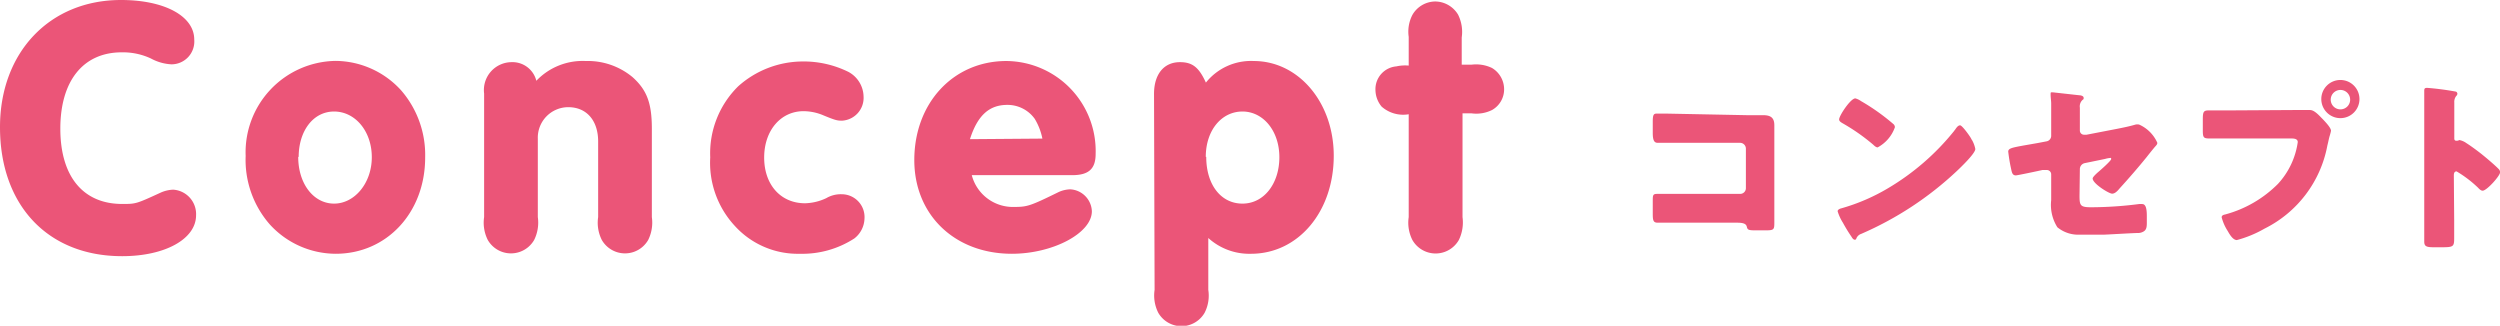 <svg xmlns="http://www.w3.org/2000/svg" viewBox="0 0 218.8 28.51"><defs><style>.cls-1{fill:#eb5578;}</style></defs><title>concept_title</title><g id="レイヤー_2" data-name="レイヤー 2"><g id="Design"><path class="cls-1" d="M152.85,10.08h1.44c.64,0,1,.19,1,.88s0,1.09,0,1.61V18c0,.47,0,.93,0,1.41,0,.67,0,.75-.76.75h-.92c-.6,0-.67-.06-.73-.32s-.32-.35-.85-.35h-6.29q-.31,0-.66,0c-.38,0-.43-.2-.43-.76V17.59c0-.48,0-.62.37-.62l.77,0h6.51a.5.5,0,0,0,.5-.49V13a.51.51,0,0,0-.5-.5h-5c-.47,0-.93,0-1.38,0-.29,0-.56,0-.83,0s-.44-.14-.44-.86v-1c0-.6.08-.7.37-.7s.48,0,.71,0Z"/><path class="cls-1" d="M172.51,12.12s.05.11.1.17a2.64,2.64,0,0,1,.27.75c0,.39-1.29,1.62-1.63,1.94a29,29,0,0,1-8.36,5.49.69.69,0,0,0-.43.42.12.12,0,0,1-.13.09c-.12,0-.22-.14-.28-.25a13.29,13.29,0,0,1-.76-1.24,4,4,0,0,1-.46-1c0-.14.18-.22.3-.25a17.09,17.09,0,0,0,4.1-1.76,21.4,21.4,0,0,0,5.78-5,1.13,1.13,0,0,1,.1-.13c.14-.21.27-.38.44-.38S172.37,11.86,172.51,12.12Zm-9.63-3.27a18.35,18.35,0,0,1,2.82,2,.36.36,0,0,1,.14.29,3.19,3.19,0,0,1-1.51,1.76c-.14,0-.3-.15-.39-.24a17.29,17.29,0,0,0-2.69-1.88c-.13-.08-.29-.17-.29-.33,0-.32,1-1.84,1.42-1.84A1.6,1.6,0,0,1,162.88,8.85Z"/><path class="cls-1" d="M182,17.14c0,.87.08,1,1.05,1a33.76,33.76,0,0,0,4.15-.28,1.45,1.45,0,0,1,.29,0c.37,0,.4.6.4,1.08v.49c0,.37,0,.69-.32.85a.94.94,0,0,1-.37.11c-.51,0-2.85.15-3.17.15-.7,0-1.41,0-2.11,0a2.87,2.87,0,0,1-1.86-.65,3.68,3.68,0,0,1-.54-2.38V15.27a.38.38,0,0,0-.39-.39l-.14,0-.24,0c-.3.07-2.19.47-2.32.47-.31,0-.35-.26-.42-.58a14.65,14.65,0,0,1-.25-1.5c0-.29.35-.35,1.31-.53l1.26-.22.79-.15a.49.49,0,0,0,.4-.49V10.85c0-.59,0-1.18,0-1.78,0-.24-.05-.54-.05-.78s0-.21.19-.21l2.34.26c.12,0,.36.06.36.22s0,.1-.09.18a.77.77,0,0,0-.24.69v2a.36.36,0,0,0,.35.36l.24,0,2.64-.51c.56-.11,1.11-.22,1.65-.38a.82.82,0,0,1,.3,0,3.12,3.12,0,0,1,1.6,1.6c0,.14-.11.24-.2.34s-.56.68-.72.89c-.77.95-1.57,1.87-2.39,2.77-.16.19-.38.45-.65.45s-1.7-.88-1.7-1.33c0-.14.41-.5.54-.61s1.08-.94,1.08-1.09-.05-.09-.13-.09a2,2,0,0,0-.4.08l-1.8.37a.54.54,0,0,0-.41.49Z"/><path class="cls-1" d="M200.66,9.63l1.52,0c.35,0,.75.43,1,.69l.13.13c.25.27.7.74.7,1a4.56,4.56,0,0,1-.14.52c-.07.28-.11.5-.18.77a10.21,10.21,0,0,1-5.5,7.27,10,10,0,0,1-2.42,1c-.35,0-.64-.51-.8-.79a4.12,4.12,0,0,1-.53-1.2c0-.17.16-.22.31-.25a10.28,10.28,0,0,0,4.62-2.68,6.79,6.79,0,0,0,1.73-3.65c0-.28-.29-.32-.54-.32h-5.09l-2.05,0c-.55,0-.63-.06-.63-.69v-1c0-.67.08-.77.55-.77l2.17,0Zm5.84-1A1.67,1.67,0,1,1,204.83,7,1.67,1.67,0,0,1,206.5,8.67Zm-2.51,0a.85.85,0,1,0,1.69,0,.85.85,0,0,0-1.69,0Z"/><path class="cls-1" d="M214.79,19.21c0,.52,0,1.05,0,1.6,0,.77-.05.83-1.09.83H213c-.64,0-.83-.08-.83-.5,0-.64,0-1.26,0-1.9V10c0-.65,0-1.49,0-2,0-.21,0-.31.26-.31a24.18,24.18,0,0,1,2.46.32c.1,0,.18.1.18.2a.27.27,0,0,1-.1.19.83.83,0,0,0-.17.57V12.1c0,.08,0,.22.19.22s.19-.06.27-.06a1.52,1.52,0,0,1,.59.26c.51.32,1.17.83,1.38,1,.4.32,1.12.93,1.47,1.29a.43.43,0,0,1,.11.26c0,.32-1.17,1.62-1.53,1.62-.15,0-.31-.16-.4-.26A10.2,10.2,0,0,0,215,15c-.23,0-.24.23-.24.38Z"/><path class="cls-1" d="M17,3.46a2,2,0,0,1-2,2.17,4.2,4.2,0,0,1-1.79-.51,5.79,5.79,0,0,0-2.56-.54c-3.36,0-5.37,2.49-5.37,6.68s2,6.59,5.41,6.59c1.21,0,1.21,0,3.39-1a2.94,2.94,0,0,1,1.08-.25,2.14,2.14,0,0,1,2,2.24c0,2.08-2.72,3.58-6.46,3.58C4.22,22.43,0,18,0,11.13,0,4.58,4.35,0,10.59,0,14.4,0,17,1.41,17,3.46Z"/><path class="cls-1" d="M35.1,7.9a8.62,8.62,0,0,1,2.11,5.89c0,4.8-3.35,8.42-7.83,8.42a7.84,7.84,0,0,1-5.76-2.56,8.57,8.57,0,0,1-2.12-6,8,8,0,0,1,7.88-8.32A7.82,7.82,0,0,1,35.1,7.9Zm-9,5.83c0,2.36,1.35,4.09,3.14,4.09s3.3-1.79,3.3-4.06-1.45-4-3.3-4S26.14,11.49,26.14,13.73Z"/><path class="cls-1" d="M42.37,8.19a2.44,2.44,0,0,1,2.4-2.75,2.15,2.15,0,0,1,2.17,1.63,5.59,5.59,0,0,1,4.32-1.73,6.13,6.13,0,0,1,4.1,1.41c1.25,1.12,1.69,2.27,1.69,4.51V19a3.42,3.42,0,0,1-.32,2,2.34,2.34,0,0,1-4.06,0,3.35,3.35,0,0,1-.32-2V12.38c0-1.82-1-3-2.62-3a2.67,2.67,0,0,0-2.66,2.78V19a3.42,3.42,0,0,1-.32,2,2.34,2.34,0,0,1-4.06,0,3.35,3.35,0,0,1-.32-2Z"/><path class="cls-1" d="M74.27,6.3a2.51,2.51,0,0,1,1.31,2.15,2,2,0,0,1-1.86,2.11c-.41,0-.54,0-1.69-.48a4.52,4.52,0,0,0-1.7-.35c-2,0-3.45,1.69-3.45,4.06s1.44,4,3.58,4a4.6,4.6,0,0,0,1.86-.45A2.5,2.5,0,0,1,73.66,17a2,2,0,0,1,2,2.14,2.28,2.28,0,0,1-.89,1.73A8.38,8.38,0,0,1,70,22.21a7.44,7.44,0,0,1-5.69-2.44,8.12,8.12,0,0,1-2.15-6,8.22,8.22,0,0,1,2.44-6.21,8.5,8.5,0,0,1,5.6-2.18A8.85,8.85,0,0,1,74.27,6.3Z"/><path class="cls-1" d="M85.05,15.33a3.72,3.72,0,0,0,3.75,2.78c1.12,0,1.4-.1,3.87-1.31a2.63,2.63,0,0,1,1-.23,2,2,0,0,1,1.89,1.92c0,1.92-3.42,3.72-7,3.72-5,0-8.54-3.4-8.54-8.2,0-5,3.42-8.67,8.06-8.67a7.88,7.88,0,0,1,7.81,8.13c0,1.31-.61,1.86-2.05,1.86Zm6.18-3.2a5.38,5.38,0,0,0-.67-1.73,2.93,2.93,0,0,0-2.4-1.22c-1.57,0-2.6.9-3.27,3Z"/><path class="cls-1" d="M101,8.22c0-1.72.86-2.78,2.27-2.78,1.09,0,1.66.45,2.27,1.79a5.06,5.06,0,0,1,4.19-1.89c3.91,0,7,3.62,7,8.29,0,4.9-3.11,8.58-7.24,8.58a5.34,5.34,0,0,1-3.74-1.38v4.54a3.29,3.29,0,0,1-.32,2,2.34,2.34,0,0,1-4.06,0,3.35,3.35,0,0,1-.32-2Zm4.57,5.51c0,2.43,1.28,4.09,3.17,4.09s3.23-1.76,3.23-4.06-1.41-4-3.23-4S105.53,11.39,105.53,13.73Z"/><path class="cls-1" d="M128,19a3.51,3.51,0,0,1-.32,2,2.34,2.34,0,0,1-4.07,0,3.35,3.35,0,0,1-.32-2v-9a2.85,2.85,0,0,1-2.37-.67,2.32,2.32,0,0,1-.54-1.44,2,2,0,0,1,1.83-2.08,3.55,3.55,0,0,1,1.08-.07V3.23a3.2,3.2,0,0,1,.32-1.92,2.33,2.33,0,0,1,2-1.18,2.36,2.36,0,0,1,2,1.15,3.39,3.39,0,0,1,.32,2V5.66h.86a3.22,3.22,0,0,1,1.79.29,2.17,2.17,0,0,1,1.06,1.86,2.07,2.07,0,0,1-1.06,1.82,3.11,3.11,0,0,1-1.79.29H128Z"/></g></g></svg>